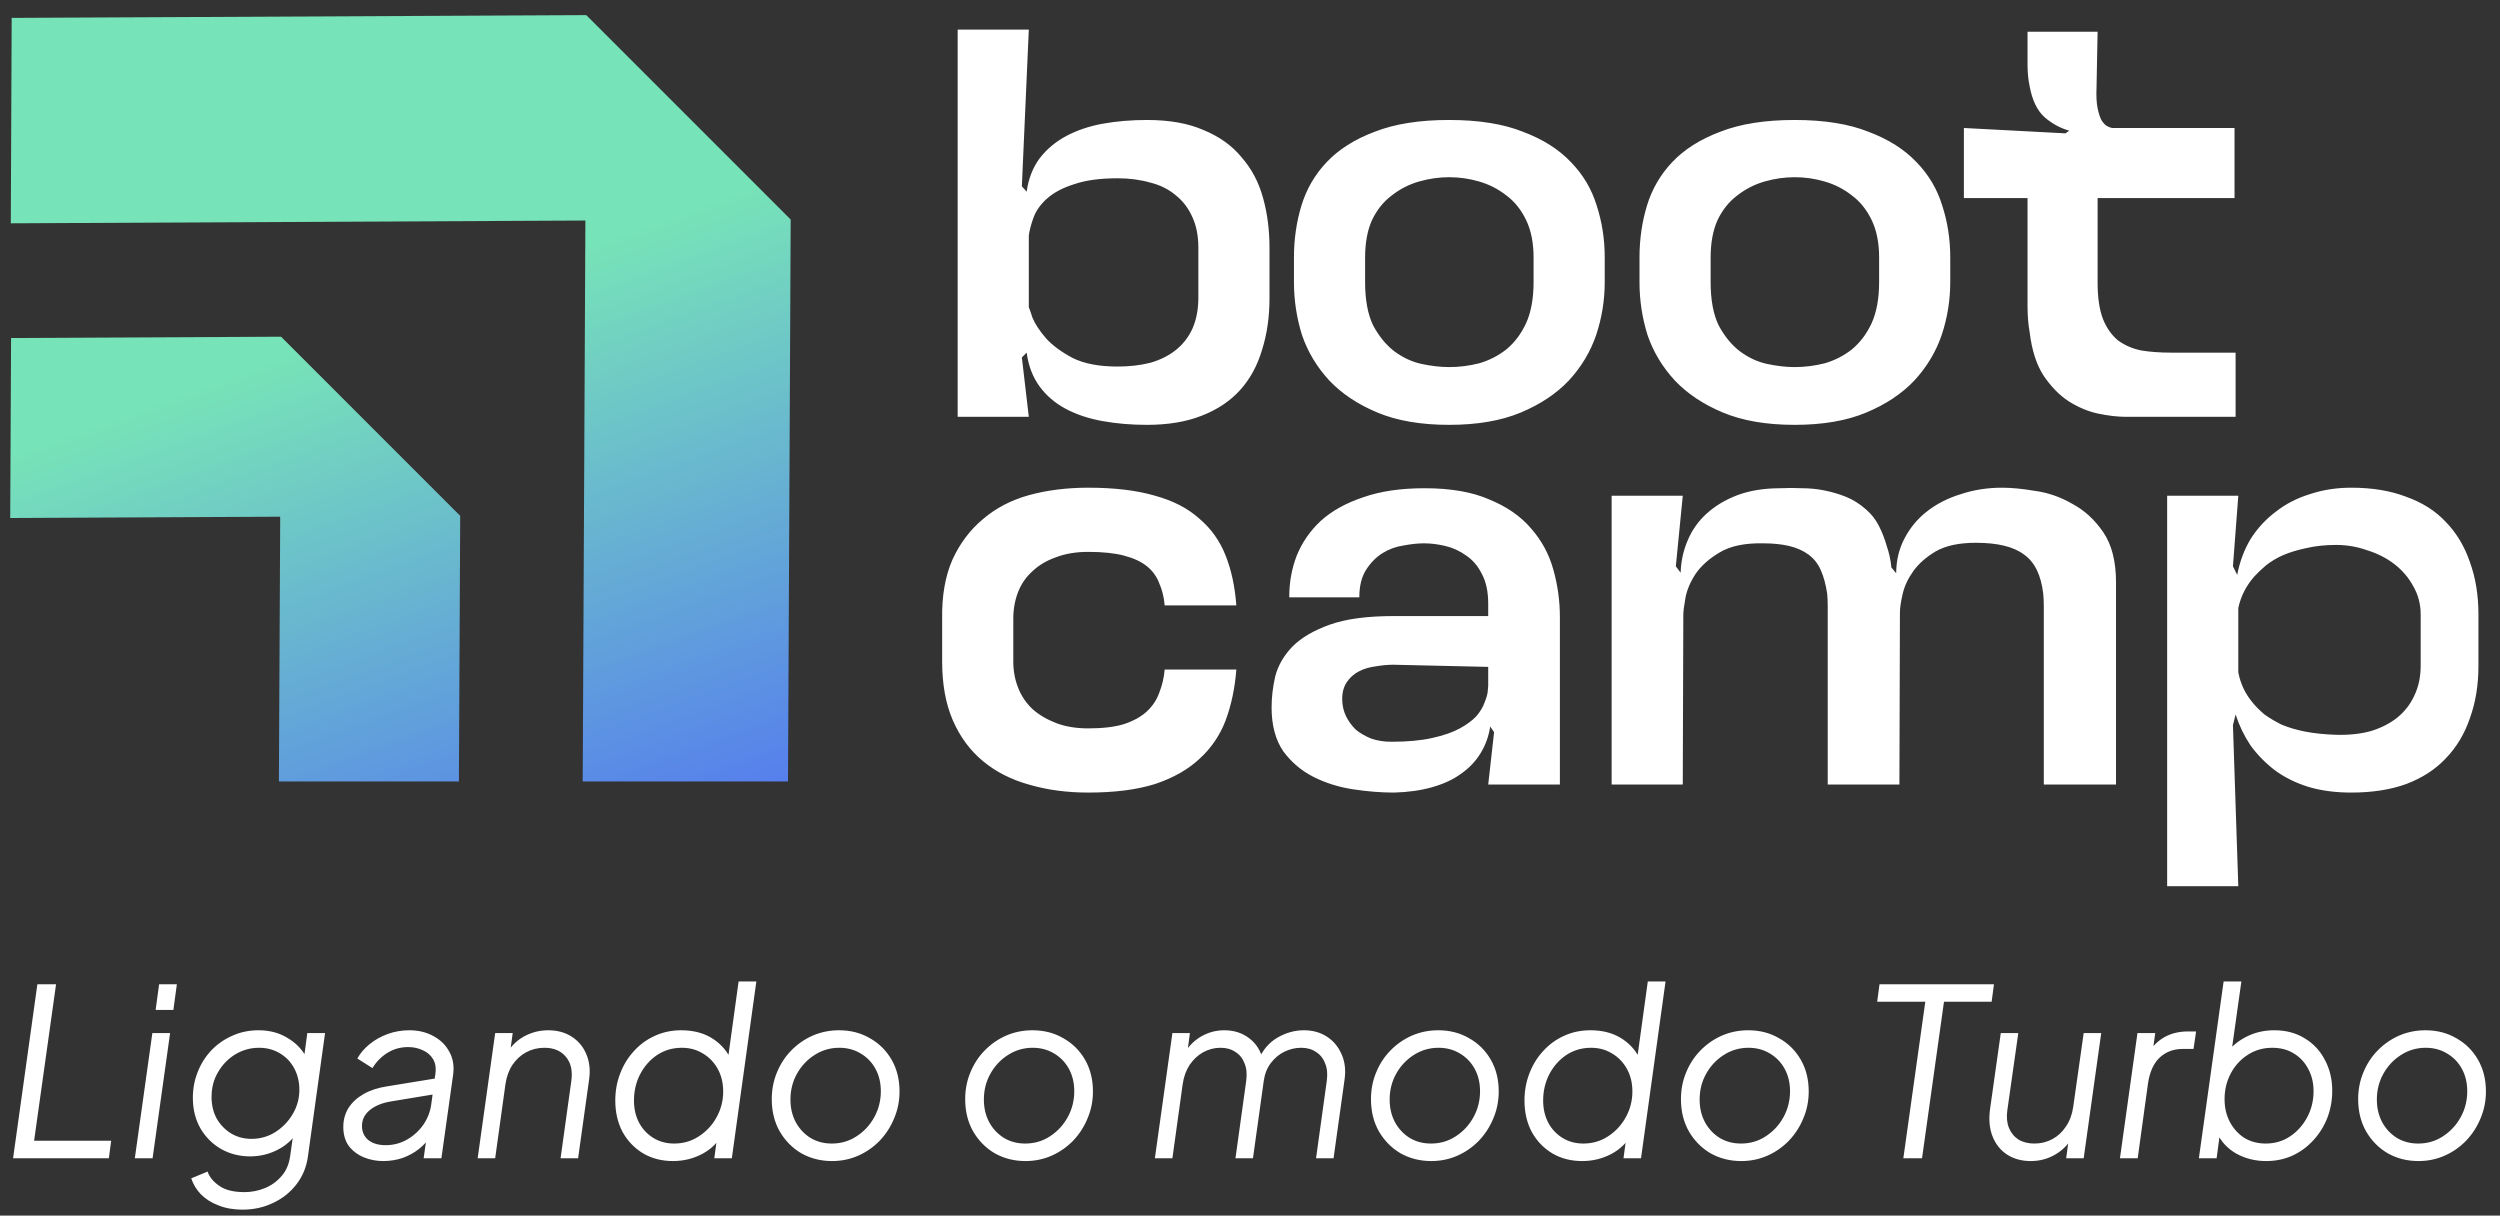 <svg width="218" height="106" viewBox="0 0 218 106" fill="none" xmlns="http://www.w3.org/2000/svg">
<rect x="0" y="0" width="218" height="106" fill="#333333" stroke="none"/>
<path d="M100.02 10.462C101.979 10.462 103.627 10.757 104.964 11.348C106.332 11.908 107.435 12.7 108.275 13.726C109.146 14.722 109.768 15.903 110.141 17.271C110.514 18.608 110.7 20.054 110.7 21.609L110.7 25.993C110.7 27.641 110.483 29.149 110.047 30.517C109.643 31.885 109.006 33.051 108.135 34.015C107.264 34.979 106.145 35.725 104.777 36.254C103.44 36.782 101.854 37.047 100.02 37.047C98.651 37.047 97.361 36.938 96.148 36.72C94.936 36.503 93.863 36.145 92.93 35.648C91.998 35.15 91.236 34.497 90.645 33.689C90.054 32.88 89.681 31.901 89.525 30.75L89.106 31.17L89.712 36.347L83.509 36.347L83.509 2.579L89.712 2.579L89.106 16.245L89.525 16.712C89.681 15.592 90.054 14.628 90.645 13.82C91.267 13.011 92.044 12.358 92.977 11.861C93.91 11.363 94.967 11.006 96.148 10.788C97.361 10.57 98.651 10.462 100.02 10.462ZM89.712 26.786C89.743 26.848 89.852 27.159 90.039 27.719C90.256 28.247 90.645 28.838 91.205 29.491C91.764 30.113 92.542 30.688 93.537 31.217C94.532 31.714 95.838 31.963 97.454 31.963C98.481 31.963 99.429 31.854 100.299 31.637C101.17 31.388 101.916 31.015 102.538 30.517C103.16 30.02 103.642 29.398 103.984 28.651C104.326 27.874 104.497 26.972 104.497 25.946L104.497 21.609C104.497 20.583 104.326 19.697 103.984 18.95C103.642 18.173 103.16 17.535 102.538 17.038C101.916 16.509 101.17 16.136 100.299 15.919C99.429 15.67 98.481 15.546 97.454 15.546C95.931 15.546 94.671 15.716 93.677 16.058C92.681 16.369 91.889 16.789 91.298 17.318C90.738 17.815 90.35 18.36 90.132 18.95C89.914 19.541 89.774 20.07 89.712 20.536L89.712 26.786ZM126.359 10.462C128.94 10.462 131.085 10.804 132.796 11.488C134.537 12.141 135.936 13.027 136.993 14.146C138.05 15.235 138.797 16.494 139.232 17.924C139.698 19.355 139.932 20.863 139.932 22.448L139.932 24.594C139.932 26.18 139.683 27.719 139.185 29.211C138.688 30.673 137.895 31.994 136.807 33.176C135.718 34.326 134.319 35.259 132.609 35.974C130.899 36.689 128.816 37.047 126.359 37.047C123.903 37.047 121.819 36.689 120.109 35.974C118.399 35.259 117 34.326 115.912 33.176C114.823 31.994 114.031 30.673 113.533 29.211C113.067 27.719 112.833 26.18 112.833 24.594L112.833 22.448C112.833 20.863 113.051 19.355 113.486 17.924C113.922 16.494 114.652 15.235 115.678 14.146C116.736 13.027 118.135 12.141 119.876 11.488C121.617 10.804 123.778 10.462 126.359 10.462ZM119.037 24.594C119.037 26.148 119.27 27.408 119.736 28.372C120.234 29.304 120.84 30.051 121.555 30.61C122.301 31.17 123.094 31.543 123.934 31.73C124.804 31.916 125.613 32.01 126.359 32.01C127.23 32.01 128.1 31.901 128.971 31.683C129.842 31.434 130.635 31.03 131.35 30.471C132.065 29.88 132.64 29.118 133.075 28.185C133.511 27.221 133.728 26.024 133.728 24.594L133.728 22.448C133.728 21.174 133.511 20.085 133.075 19.183C132.64 18.282 132.065 17.567 131.35 17.038C130.635 16.478 129.842 16.074 128.971 15.825C128.131 15.577 127.261 15.452 126.359 15.452C125.489 15.452 124.618 15.577 123.747 15.825C122.877 16.074 122.084 16.478 121.369 17.038C120.653 17.567 120.078 18.282 119.643 19.183C119.239 20.085 119.037 21.174 119.037 22.448L119.037 24.594ZM156.49 10.462C159.07 10.462 161.216 10.804 162.926 11.488C164.667 12.141 166.067 13.027 167.124 14.146C168.181 15.235 168.927 16.494 169.362 17.924C169.829 19.355 170.062 20.863 170.062 22.448L170.062 24.594C170.062 26.18 169.813 27.719 169.316 29.211C168.818 30.673 168.025 31.994 166.937 33.176C165.849 34.326 164.45 35.259 162.739 35.974C161.029 36.689 158.946 37.047 156.49 37.047C154.033 37.047 151.95 36.689 150.24 35.974C148.53 35.259 147.13 34.326 146.042 33.176C144.954 31.994 144.161 30.673 143.664 29.211C143.197 27.719 142.964 26.18 142.964 24.594L142.964 22.448C142.964 20.863 143.182 19.355 143.617 17.924C144.052 16.494 144.783 15.235 145.809 14.146C146.866 13.027 148.265 12.141 150.007 11.488C151.748 10.804 153.909 10.462 156.49 10.462ZM149.167 24.594C149.167 26.148 149.4 27.408 149.867 28.372C150.364 29.304 150.971 30.051 151.686 30.61C152.432 31.17 153.225 31.543 154.064 31.73C154.935 31.916 155.743 32.01 156.49 32.01C157.36 32.01 158.231 31.901 159.102 31.683C159.972 31.434 160.765 31.03 161.48 30.471C162.195 29.88 162.771 29.118 163.206 28.185C163.641 27.221 163.859 26.024 163.859 24.594L163.859 22.448C163.859 21.174 163.641 20.085 163.206 19.183C162.771 18.282 162.195 17.567 161.48 17.038C160.765 16.478 159.972 16.074 159.102 15.825C158.262 15.577 157.391 15.452 156.49 15.452C155.619 15.452 154.748 15.577 153.878 15.825C153.007 16.074 152.214 16.478 151.499 17.038C150.784 17.567 150.209 18.282 149.773 19.183C149.369 20.085 149.167 21.174 149.167 22.448L149.167 24.594ZM185.383 36.347C184.668 36.347 183.859 36.254 182.957 36.067C182.087 35.881 181.232 35.523 180.392 34.995C179.584 34.466 178.853 33.72 178.2 32.756C177.578 31.792 177.174 30.533 176.987 28.978C176.925 28.636 176.879 28.278 176.848 27.905C176.816 27.501 176.801 27.097 176.801 26.693L176.801 17.271L171.251 17.271L171.251 11.161L180.112 11.628L180.439 11.395C179.661 11.177 178.946 10.788 178.293 10.229C177.64 9.638 177.205 8.736 176.987 7.523C176.925 7.243 176.879 6.948 176.848 6.637C176.816 6.295 176.801 5.953 176.801 5.611L176.801 2.766L182.911 2.766L182.817 7.663C182.786 8.378 182.817 8.969 182.911 9.436C183.004 9.871 183.113 10.213 183.237 10.462C183.393 10.71 183.548 10.881 183.704 10.975C183.859 11.068 184.015 11.13 184.17 11.161L184.916 11.161L194.851 11.161L194.851 17.271L182.911 17.271L182.911 24.081L182.911 24.64C182.911 25.946 183.066 27.003 183.377 27.812C183.688 28.589 184.123 29.211 184.683 29.678C185.274 30.113 185.958 30.408 186.735 30.564C187.513 30.688 188.368 30.75 189.301 30.75L194.944 30.75L194.944 36.347L185.383 36.347Z" fill="white"/>
<path d="M82.156 57.685L82.156 53.954C82.125 51.964 82.421 50.254 83.043 48.824C83.695 47.393 84.582 46.212 85.701 45.279C86.82 44.315 88.157 43.615 89.712 43.18C91.298 42.745 93.024 42.527 94.889 42.527C97.19 42.527 99.133 42.76 100.719 43.227C102.305 43.662 103.595 44.331 104.59 45.232C105.617 46.103 106.378 47.176 106.876 48.45C107.373 49.694 107.684 51.14 107.809 52.788L101.559 52.788C101.497 52.073 101.341 51.435 101.092 50.876C100.875 50.285 100.517 49.788 100.02 49.383C99.522 48.979 98.854 48.668 98.014 48.45C97.206 48.233 96.164 48.124 94.889 48.124C93.832 48.124 92.899 48.279 92.091 48.59C91.282 48.87 90.598 49.274 90.039 49.803C89.479 50.3 89.059 50.907 88.779 51.622C88.499 52.337 88.359 53.114 88.359 53.954L88.359 57.685C88.359 58.494 88.499 59.255 88.779 59.971C89.059 60.686 89.479 61.308 90.039 61.836C90.598 62.334 91.282 62.738 92.091 63.049C92.899 63.36 93.832 63.515 94.889 63.515C96.164 63.515 97.206 63.391 98.014 63.142C98.854 62.862 99.522 62.489 100.02 62.023C100.517 61.556 100.875 61.012 101.092 60.39C101.341 59.769 101.497 59.1 101.559 58.385L107.809 58.385C107.684 60.002 107.373 61.479 106.876 62.816C106.378 64.122 105.617 65.241 104.59 66.174C103.595 67.107 102.305 67.837 100.719 68.366C99.133 68.864 97.19 69.112 94.889 69.112C93.024 69.112 91.298 68.879 89.712 68.413C88.157 67.977 86.82 67.293 85.701 66.36C84.582 65.428 83.711 64.246 83.089 62.816C82.467 61.385 82.156 59.675 82.156 57.685ZM124.222 42.574C126.492 42.574 128.373 42.9 129.865 43.553C131.389 44.175 132.601 45.015 133.503 46.072C134.436 47.129 135.089 48.342 135.462 49.71C135.835 51.047 136.022 52.415 136.022 53.814L136.022 68.413L129.772 68.413L130.285 63.842L129.958 63.375L129.958 63.282C129.834 64.153 129.554 64.946 129.119 65.661C128.684 66.376 128.108 66.982 127.393 67.48C126.709 67.977 125.87 68.366 124.875 68.646C123.88 68.926 122.776 69.081 121.563 69.112L121.517 69.112C120.428 69.112 119.262 69.019 118.019 68.832C116.775 68.646 115.624 68.288 114.567 67.76C113.51 67.231 112.624 66.485 111.909 65.521C111.225 64.526 110.883 63.251 110.883 61.696C110.883 60.795 110.991 59.877 111.209 58.945C111.458 58.012 111.955 57.157 112.701 56.379C113.479 55.602 114.567 54.965 115.966 54.467C117.366 53.97 119.216 53.721 121.517 53.721L129.772 53.721L129.772 52.648C129.772 51.591 129.585 50.72 129.212 50.036C128.87 49.352 128.419 48.824 127.86 48.45C127.3 48.046 126.694 47.766 126.041 47.611C125.388 47.456 124.766 47.378 124.175 47.378C123.646 47.378 123.056 47.44 122.403 47.564C121.75 47.658 121.143 47.875 120.584 48.217C120.024 48.559 119.542 49.041 119.138 49.663C118.734 50.285 118.532 51.093 118.532 52.088L112.422 52.088C112.422 50.782 112.639 49.57 113.075 48.45C113.541 47.3 114.241 46.289 115.173 45.419C116.137 44.548 117.366 43.864 118.858 43.367C120.351 42.838 122.138 42.574 124.222 42.574ZM121.33 64.681C122.729 64.681 123.911 64.573 124.875 64.355C125.87 64.137 126.678 63.857 127.3 63.515C127.922 63.173 128.404 62.816 128.746 62.443C129.088 62.038 129.321 61.65 129.445 61.277C129.601 60.904 129.694 60.593 129.725 60.344C129.756 60.064 129.772 59.877 129.772 59.784L129.772 58.152L121.517 57.965C121.019 57.965 120.506 58.012 119.977 58.105C119.449 58.167 118.967 58.307 118.532 58.525C118.096 58.742 117.739 59.053 117.459 59.458C117.179 59.862 117.039 60.359 117.039 60.95C117.039 61.479 117.148 61.976 117.366 62.443C117.583 62.878 117.863 63.267 118.205 63.609C118.578 63.92 119.029 64.184 119.558 64.401C120.086 64.588 120.677 64.681 121.33 64.681ZM146.738 68.413L140.535 68.413L140.535 43.227L146.738 43.227L146.132 49.383L146.552 49.943C146.583 48.948 146.785 48.015 147.158 47.145C147.531 46.243 148.075 45.465 148.79 44.812C149.537 44.128 150.438 43.584 151.495 43.18C152.584 42.776 153.827 42.574 155.227 42.574C155.849 42.543 156.486 42.543 157.139 42.574C157.792 42.574 158.429 42.636 159.051 42.76C159.704 42.885 160.342 43.071 160.963 43.32C161.585 43.569 162.176 43.942 162.736 44.439C163.202 44.844 163.575 45.325 163.855 45.885C164.135 46.445 164.353 47.005 164.508 47.564C164.726 48.186 164.866 48.824 164.928 49.477L165.348 49.99C165.348 48.87 165.596 47.844 166.094 46.911C166.591 45.978 167.244 45.201 168.053 44.579C168.892 43.926 169.872 43.429 170.991 43.087C172.111 42.714 173.308 42.527 174.583 42.527C175.391 42.527 176.355 42.62 177.474 42.807C178.594 42.962 179.666 43.336 180.692 43.926C181.75 44.486 182.651 45.31 183.398 46.398C184.144 47.487 184.517 48.948 184.517 50.782L184.517 68.413L178.22 68.413L178.22 54.094C178.22 53.69 178.22 53.301 178.22 52.928C178.22 52.524 178.205 52.151 178.174 51.809C177.987 50.161 177.428 49.01 176.495 48.357C175.593 47.673 174.194 47.331 172.297 47.331C170.836 47.331 169.67 47.58 168.799 48.077C167.96 48.575 167.307 49.15 166.84 49.803C166.374 50.456 166.063 51.124 165.907 51.809C165.752 52.493 165.674 53.021 165.674 53.394L165.628 68.413L159.378 68.413L159.378 54.094C159.378 53.659 159.378 53.254 159.378 52.881C159.378 52.477 159.362 52.104 159.331 51.762C159.207 50.953 159.02 50.269 158.771 49.71C158.523 49.15 158.165 48.699 157.699 48.357C157.232 48.015 156.673 47.766 156.02 47.611C155.367 47.456 154.605 47.378 153.734 47.378C152.148 47.347 150.889 47.611 149.956 48.171C149.055 48.699 148.355 49.321 147.858 50.036C147.391 50.751 147.096 51.451 146.971 52.135C146.847 52.819 146.785 53.317 146.785 53.628L146.785 53.674C146.785 53.674 146.785 53.659 146.785 53.628C146.785 53.659 146.785 53.674 146.785 53.674L146.738 68.413ZM188.975 77.274L188.975 43.227L195.179 43.227L194.712 49.383L195.085 50.13C195.303 48.979 195.692 47.937 196.251 47.005C196.842 46.072 197.573 45.279 198.444 44.626C199.314 43.942 200.309 43.429 201.429 43.087C202.548 42.714 203.745 42.527 205.02 42.527C206.854 42.527 208.456 42.791 209.824 43.32C211.223 43.818 212.373 44.548 213.275 45.512C214.208 46.476 214.908 47.642 215.374 49.01C215.872 50.378 216.12 51.902 216.12 53.581L216.12 58.058C216.12 59.737 215.872 61.261 215.374 62.629C214.908 63.997 214.208 65.163 213.275 66.127C212.373 67.091 211.223 67.837 209.824 68.366C208.456 68.864 206.854 69.112 205.02 69.112C203.621 69.112 202.361 68.941 201.242 68.599C200.154 68.257 199.19 67.775 198.35 67.153C197.542 66.531 196.842 65.816 196.251 65.008C195.692 64.168 195.256 63.267 194.945 62.303L194.712 63.236L195.179 77.274L188.975 77.274ZM203.714 47.518C202.75 47.518 201.879 47.611 201.102 47.797C200.356 47.953 199.687 48.155 199.096 48.404C198.537 48.653 198.039 48.948 197.604 49.29C197.2 49.632 196.858 49.959 196.578 50.269C195.863 51.078 195.396 51.995 195.179 53.021L195.179 58.618C195.365 59.613 195.785 60.499 196.438 61.277C196.718 61.619 197.06 61.961 197.464 62.303C197.899 62.614 198.397 62.909 198.957 63.189C199.547 63.438 200.231 63.64 201.009 63.795C201.817 63.951 202.719 64.044 203.714 64.075C204.833 64.106 205.844 63.997 206.746 63.748C207.647 63.469 208.409 63.08 209.031 62.583C209.684 62.054 210.181 61.416 210.523 60.67C210.897 59.893 211.083 59.022 211.083 58.058L211.083 53.581C211.083 52.679 210.865 51.855 210.43 51.109C210.026 50.363 209.482 49.725 208.798 49.197C208.114 48.668 207.321 48.264 206.419 47.984C205.548 47.673 204.647 47.518 203.714 47.518Z" fill="white"/>
<path d="M1.141 101L3.259 85.826L4.889 85.826L2.974 99.472L9.695 99.472L9.492 101L1.141 101ZM11.757 101L13.285 90.083L14.833 90.083L13.305 101L11.757 101ZM13.57 88.067L13.875 85.826L15.423 85.826L15.118 88.067L13.57 88.067ZM21.155 105.481C20.368 105.481 19.669 105.359 19.058 105.114C18.447 104.883 17.938 104.564 17.53 104.157C17.136 103.75 16.851 103.281 16.675 102.752L18.1 102.161C18.263 102.636 18.603 103.05 19.119 103.403C19.635 103.77 20.368 103.953 21.318 103.953C21.93 103.953 22.52 103.838 23.09 103.607C23.661 103.376 24.149 103.023 24.557 102.548C24.964 102.086 25.215 101.489 25.31 100.756L25.677 98.149L26.125 98.393C25.704 99.18 25.1 99.785 24.312 100.206C23.538 100.627 22.703 100.837 21.807 100.837C20.898 100.837 20.062 100.627 19.302 100.206C18.542 99.771 17.938 99.174 17.489 98.413C17.041 97.639 16.817 96.743 16.817 95.725C16.817 94.924 16.96 94.17 17.245 93.464C17.53 92.744 17.931 92.113 18.447 91.57C18.976 91.027 19.587 90.606 20.28 90.307C20.972 89.995 21.726 89.839 22.541 89.839C23.477 89.839 24.299 90.049 25.005 90.47C25.725 90.877 26.281 91.427 26.675 92.12L26.471 92.527L26.797 90.083L28.345 90.083L26.858 100.796C26.736 101.733 26.404 102.555 25.86 103.261C25.317 103.967 24.638 104.51 23.824 104.89C23.009 105.284 22.12 105.481 21.155 105.481ZM21.93 99.309C22.69 99.309 23.382 99.113 24.007 98.719C24.645 98.311 25.154 97.782 25.535 97.13C25.915 96.478 26.105 95.779 26.105 95.032C26.105 94.34 25.955 93.715 25.657 93.159C25.358 92.602 24.944 92.167 24.414 91.855C23.885 91.529 23.274 91.366 22.581 91.366C21.848 91.366 21.162 91.556 20.524 91.936C19.899 92.317 19.397 92.833 19.017 93.484C18.637 94.123 18.447 94.849 18.447 95.664C18.447 96.356 18.596 96.981 18.895 97.538C19.207 98.081 19.628 98.515 20.157 98.841C20.687 99.153 21.278 99.309 21.93 99.309ZM33.418 101.244C32.821 101.244 32.258 101.136 31.728 100.919C31.198 100.701 30.764 100.375 30.424 99.941C30.099 99.493 29.936 98.936 29.936 98.271C29.936 97.66 30.085 97.11 30.384 96.621C30.696 96.132 31.137 95.725 31.707 95.399C32.278 95.073 32.964 94.849 33.765 94.727L38.144 94.014L38.001 95.399L34.05 96.051C33.276 96.186 32.665 96.445 32.217 96.825C31.782 97.191 31.565 97.646 31.565 98.189C31.565 98.692 31.748 99.099 32.115 99.411C32.495 99.71 32.998 99.859 33.622 99.859C34.301 99.859 34.926 99.697 35.496 99.371C36.066 99.045 36.541 98.61 36.922 98.067C37.302 97.51 37.533 96.899 37.614 96.234L37.96 93.688C38.042 93.145 37.974 92.697 37.757 92.344C37.539 91.991 37.234 91.733 36.84 91.57C36.46 91.393 36.046 91.305 35.598 91.305C34.905 91.305 34.287 91.482 33.744 91.835C33.215 92.174 32.794 92.609 32.481 93.138L31.158 92.303C31.416 91.841 31.769 91.427 32.217 91.061C32.678 90.68 33.208 90.382 33.805 90.165C34.403 89.947 35.034 89.839 35.7 89.839C36.487 89.839 37.186 90.008 37.797 90.348C38.408 90.674 38.87 91.129 39.182 91.713C39.508 92.296 39.617 92.975 39.508 93.749L38.49 101L36.942 101L37.248 98.821L37.512 99.085C37.268 99.506 36.935 99.88 36.514 100.206C36.093 100.532 35.618 100.79 35.089 100.98C34.559 101.156 34.002 101.244 33.418 101.244ZM41.652 101L43.179 90.083L44.707 90.083L44.422 92.201L44.075 92.079C44.428 91.373 44.938 90.823 45.603 90.429C46.282 90.036 47.015 89.839 47.803 89.839C48.59 89.839 49.269 90.022 49.839 90.389C50.423 90.755 50.851 91.264 51.123 91.916C51.408 92.568 51.489 93.315 51.367 94.157L50.41 101L48.882 101L49.819 94.258C49.941 93.376 49.785 92.677 49.351 92.161C48.916 91.631 48.291 91.366 47.477 91.366C46.907 91.366 46.377 91.495 45.888 91.753C45.413 92.011 45.012 92.378 44.687 92.853C44.374 93.328 44.17 93.892 44.075 94.544L43.179 101L41.652 101ZM58.683 101.244C57.706 101.244 56.837 101.02 56.076 100.572C55.316 100.111 54.718 99.486 54.284 98.698C53.863 97.897 53.653 96.988 53.653 95.969C53.653 95.127 53.795 94.34 54.08 93.607C54.365 92.86 54.766 92.208 55.282 91.651C55.798 91.081 56.402 90.64 57.095 90.328C57.801 90.002 58.568 89.839 59.396 89.839C60.401 89.839 61.263 90.049 61.983 90.47C62.702 90.891 63.259 91.468 63.653 92.201L63.449 92.527L64.406 85.582L65.954 85.582L63.816 101L62.288 101L62.614 98.556L63.062 98.8C62.641 99.588 62.037 100.192 61.25 100.613C60.462 101.034 59.607 101.244 58.683 101.244ZM58.785 99.717C59.586 99.717 60.306 99.506 60.944 99.085C61.596 98.665 62.112 98.108 62.492 97.415C62.872 96.723 63.062 95.976 63.062 95.175C63.062 94.442 62.906 93.79 62.594 93.22C62.282 92.649 61.854 92.201 61.311 91.875C60.767 91.536 60.15 91.366 59.457 91.366C58.656 91.366 57.937 91.577 57.298 91.998C56.674 92.419 56.178 92.982 55.812 93.688C55.459 94.381 55.282 95.141 55.282 95.969C55.282 96.689 55.431 97.334 55.73 97.904C56.029 98.461 56.443 98.902 56.972 99.228C57.502 99.554 58.106 99.717 58.785 99.717ZM72.552 101.244C71.575 101.244 70.685 101.02 69.884 100.572C69.097 100.111 68.465 99.472 67.99 98.658C67.528 97.843 67.298 96.906 67.298 95.847C67.298 95.019 67.447 94.245 67.746 93.525C68.044 92.792 68.459 92.154 68.988 91.611C69.531 91.054 70.156 90.619 70.862 90.307C71.582 89.995 72.349 89.839 73.163 89.839C74.168 89.839 75.064 90.07 75.852 90.531C76.653 90.979 77.284 91.604 77.746 92.405C78.208 93.206 78.439 94.129 78.439 95.175C78.439 96.003 78.282 96.784 77.97 97.517C77.671 98.25 77.25 98.902 76.707 99.472C76.164 100.029 75.54 100.464 74.834 100.776C74.127 101.088 73.367 101.244 72.552 101.244ZM72.532 99.717C73.333 99.717 74.053 99.506 74.691 99.085C75.343 98.665 75.859 98.108 76.239 97.415C76.619 96.723 76.809 95.969 76.809 95.155C76.809 94.421 76.653 93.77 76.341 93.199C76.028 92.629 75.594 92.181 75.037 91.855C74.494 91.529 73.876 91.366 73.184 91.366C72.396 91.366 71.677 91.577 71.025 91.998C70.387 92.405 69.877 92.948 69.497 93.627C69.117 94.306 68.927 95.059 68.927 95.888C68.927 96.621 69.083 97.28 69.395 97.863C69.708 98.434 70.135 98.889 70.678 99.228C71.222 99.554 71.84 99.717 72.532 99.717ZM89.419 101.244C88.441 101.244 87.552 101.02 86.751 100.572C85.963 100.111 85.332 99.472 84.857 98.658C84.395 97.843 84.164 96.906 84.164 95.847C84.164 95.019 84.314 94.245 84.612 93.525C84.911 92.792 85.325 92.154 85.855 91.611C86.398 91.054 87.022 90.619 87.728 90.307C88.448 89.995 89.215 89.839 90.03 89.839C91.035 89.839 91.931 90.07 92.719 90.531C93.52 90.979 94.151 91.604 94.613 92.405C95.074 93.206 95.305 94.129 95.305 95.175C95.305 96.003 95.149 96.784 94.837 97.517C94.538 98.25 94.117 98.902 93.574 99.472C93.031 100.029 92.406 100.464 91.7 100.776C90.994 101.088 90.234 101.244 89.419 101.244ZM89.399 99.717C90.2 99.717 90.919 99.506 91.558 99.085C92.209 98.665 92.725 98.108 93.106 97.415C93.486 96.723 93.676 95.969 93.676 95.155C93.676 94.421 93.52 93.77 93.207 93.199C92.895 92.629 92.46 92.181 91.904 91.855C91.361 91.529 90.743 91.366 90.05 91.366C89.263 91.366 88.543 91.577 87.891 91.998C87.253 92.405 86.744 92.948 86.364 93.627C85.984 94.306 85.794 95.059 85.794 95.888C85.794 96.621 85.95 97.28 86.262 97.863C86.574 98.434 87.002 98.889 87.545 99.228C88.088 99.554 88.706 99.717 89.399 99.717ZM100.705 101L102.233 90.083L103.76 90.083L103.495 92.1L103.312 91.794C103.692 91.169 104.188 90.687 104.799 90.348C105.41 90.008 106.062 89.839 106.754 89.839C107.61 89.839 108.343 90.076 108.954 90.552C109.565 91.027 109.959 91.665 110.135 92.466L109.728 92.446C110.094 91.577 110.644 90.925 111.378 90.49C112.124 90.056 112.898 89.839 113.699 89.839C114.46 89.839 115.125 90.022 115.695 90.389C116.266 90.755 116.693 91.264 116.979 91.916C117.277 92.568 117.366 93.315 117.243 94.157L116.286 101L114.759 101L115.695 94.258C115.777 93.661 115.729 93.152 115.553 92.731C115.39 92.296 115.125 91.964 114.759 91.733C114.406 91.489 113.971 91.366 113.455 91.366C112.953 91.366 112.464 91.482 111.989 91.713C111.527 91.943 111.133 92.276 110.807 92.71C110.481 93.145 110.278 93.668 110.196 94.279L109.259 101L107.732 101L108.669 94.258C108.75 93.661 108.703 93.152 108.526 92.731C108.363 92.296 108.098 91.964 107.732 91.733C107.379 91.489 106.944 91.366 106.428 91.366C105.899 91.366 105.396 91.495 104.921 91.753C104.459 92.011 104.066 92.378 103.74 92.853C103.428 93.328 103.224 93.892 103.129 94.544L102.233 101L100.705 101ZM124.803 101.244C123.826 101.244 122.936 101.02 122.135 100.572C121.348 100.111 120.716 99.472 120.241 98.658C119.779 97.843 119.549 96.906 119.549 95.847C119.549 95.019 119.698 94.245 119.997 93.525C120.295 92.792 120.709 92.154 121.239 91.611C121.782 91.054 122.407 90.619 123.113 90.307C123.832 89.995 124.6 89.839 125.414 89.839C126.419 89.839 127.315 90.07 128.103 90.531C128.904 90.979 129.535 91.604 129.997 92.405C130.459 93.206 130.689 94.129 130.689 95.175C130.689 96.003 130.533 96.784 130.221 97.517C129.922 98.25 129.501 98.902 128.958 99.472C128.415 100.029 127.791 100.464 127.084 100.776C126.378 101.088 125.618 101.244 124.803 101.244ZM124.783 99.717C125.584 99.717 126.304 99.506 126.942 99.085C127.594 98.665 128.11 98.108 128.49 97.415C128.87 96.723 129.06 95.969 129.06 95.155C129.06 94.421 128.904 93.77 128.592 93.199C128.279 92.629 127.845 92.181 127.288 91.855C126.745 91.529 126.127 91.366 125.435 91.366C124.647 91.366 123.928 91.577 123.276 91.998C122.638 92.405 122.128 92.948 121.748 93.627C121.368 94.306 121.178 95.059 121.178 95.888C121.178 96.621 121.334 97.28 121.646 97.863C121.959 98.434 122.386 98.889 122.93 99.228C123.473 99.554 124.09 99.717 124.783 99.717ZM137.965 101.244C136.987 101.244 136.118 101.02 135.358 100.572C134.597 100.111 134 99.486 133.565 98.698C133.144 97.897 132.934 96.988 132.934 95.969C132.934 95.127 133.077 94.34 133.362 93.607C133.647 92.86 134.047 92.208 134.563 91.651C135.079 91.081 135.684 90.64 136.376 90.328C137.082 90.002 137.849 89.839 138.678 89.839C139.682 89.839 140.545 90.049 141.264 90.47C141.984 90.891 142.541 91.468 142.934 92.201L142.731 92.527L143.688 85.582L145.236 85.582L143.097 101L141.57 101L141.896 98.556L142.344 98.8C141.923 99.588 141.319 100.192 140.531 100.613C139.743 101.034 138.888 101.244 137.965 101.244ZM138.067 99.717C138.868 99.717 139.587 99.506 140.226 99.085C140.877 98.665 141.393 98.108 141.773 97.415C142.154 96.723 142.344 95.976 142.344 95.175C142.344 94.442 142.188 93.79 141.875 93.22C141.563 92.649 141.135 92.201 140.592 91.875C140.049 91.536 139.431 91.366 138.739 91.366C137.938 91.366 137.218 91.577 136.58 91.998C135.955 92.419 135.46 92.982 135.093 93.688C134.74 94.381 134.563 95.141 134.563 95.969C134.563 96.689 134.713 97.334 135.011 97.904C135.31 98.461 135.724 98.902 136.254 99.228C136.783 99.554 137.388 99.717 138.067 99.717ZM151.834 101.244C150.856 101.244 149.967 101.02 149.166 100.572C148.378 100.111 147.747 99.472 147.272 98.658C146.81 97.843 146.579 96.906 146.579 95.847C146.579 95.019 146.728 94.245 147.027 93.525C147.326 92.792 147.74 92.154 148.27 91.611C148.813 91.054 149.437 90.619 150.143 90.307C150.863 89.995 151.63 89.839 152.445 89.839C153.45 89.839 154.346 90.07 155.133 90.531C155.934 90.979 156.566 91.604 157.027 92.405C157.489 93.206 157.72 94.129 157.72 95.175C157.72 96.003 157.564 96.784 157.252 97.517C156.953 98.25 156.532 98.902 155.989 99.472C155.446 100.029 154.821 100.464 154.115 100.776C153.409 101.088 152.648 101.244 151.834 101.244ZM151.813 99.717C152.615 99.717 153.334 99.506 153.972 99.085C154.624 98.665 155.14 98.108 155.52 97.415C155.9 96.723 156.091 95.969 156.091 95.155C156.091 94.421 155.934 93.77 155.622 93.199C155.31 92.629 154.875 92.181 154.319 91.855C153.775 91.529 153.158 91.366 152.465 91.366C151.678 91.366 150.958 91.577 150.306 91.998C149.668 92.405 149.159 92.948 148.779 93.627C148.398 94.306 148.208 95.059 148.208 95.888C148.208 96.621 148.365 97.28 148.677 97.863C148.989 98.434 149.417 98.889 149.96 99.228C150.503 99.554 151.121 99.717 151.813 99.717ZM165.971 101L167.886 87.354L163.69 87.354L163.894 85.826L173.874 85.826L173.67 87.354L169.515 87.354L167.601 101L165.971 101ZM177.075 101.244C176.301 101.244 175.622 101.061 175.038 100.694C174.454 100.314 174.027 99.785 173.755 99.106C173.483 98.427 173.409 97.633 173.531 96.723L174.468 90.083L175.995 90.083L175.038 96.825C174.957 97.409 175.004 97.918 175.181 98.352C175.357 98.787 175.636 99.126 176.016 99.371C176.396 99.601 176.858 99.717 177.401 99.717C177.971 99.717 178.494 99.588 178.969 99.33C179.444 99.072 179.838 98.705 180.15 98.23C180.476 97.755 180.687 97.191 180.782 96.54L181.698 90.083L183.226 90.083L181.698 101L180.171 101L180.456 98.882L180.802 99.004C180.435 99.71 179.919 100.26 179.254 100.654C178.602 101.048 177.876 101.244 177.075 101.244ZM184.86 101L186.387 90.083L187.935 90.083L187.691 91.875L187.487 91.611C187.826 91.095 188.275 90.687 188.831 90.389C189.402 90.09 190.06 89.941 190.807 89.941L191.499 89.941L191.275 91.468L190.318 91.468C189.53 91.468 188.865 91.719 188.322 92.222C187.792 92.724 187.453 93.478 187.304 94.483L186.408 101L184.86 101ZM197.607 101.244C196.657 101.244 195.788 101.027 195 100.593C194.226 100.145 193.663 99.534 193.31 98.76L193.615 98.556L193.289 101L191.742 101L193.9 85.582L195.448 85.582L194.471 92.527L193.962 92.079C194.437 91.387 195.048 90.844 195.795 90.45C196.555 90.042 197.397 89.839 198.32 89.839C199.339 89.839 200.228 90.076 200.988 90.552C201.749 91.013 202.333 91.645 202.74 92.446C203.161 93.233 203.371 94.123 203.371 95.114C203.371 95.942 203.229 96.73 202.944 97.477C202.658 98.21 202.251 98.861 201.722 99.432C201.206 100.002 200.595 100.45 199.888 100.776C199.196 101.088 198.436 101.244 197.607 101.244ZM197.567 99.717C198.368 99.717 199.081 99.506 199.705 99.085C200.33 98.665 200.825 98.108 201.192 97.415C201.559 96.723 201.742 95.969 201.742 95.155C201.742 94.421 201.586 93.77 201.273 93.199C200.975 92.629 200.554 92.181 200.011 91.855C199.481 91.529 198.857 91.366 198.137 91.366C197.336 91.366 196.616 91.577 195.978 91.998C195.353 92.405 194.865 92.948 194.511 93.627C194.158 94.306 193.982 95.046 193.982 95.847C193.982 96.594 194.138 97.259 194.45 97.843C194.763 98.427 195.184 98.889 195.713 99.228C196.256 99.554 196.874 99.717 197.567 99.717ZM210.887 101.244C209.91 101.244 209.02 101.02 208.219 100.572C207.431 100.111 206.8 99.472 206.325 98.658C205.863 97.843 205.632 96.906 205.632 95.847C205.632 95.019 205.782 94.245 206.08 93.525C206.379 92.792 206.793 92.154 207.323 91.611C207.866 91.054 208.491 90.619 209.197 90.307C209.916 89.995 210.683 89.839 211.498 89.839C212.503 89.839 213.399 90.07 214.187 90.531C214.988 90.979 215.619 91.604 216.081 92.405C216.542 93.206 216.773 94.129 216.773 95.175C216.773 96.003 216.617 96.784 216.305 97.517C216.006 98.25 215.585 98.902 215.042 99.472C214.499 100.029 213.874 100.464 213.168 100.776C212.462 101.088 211.702 101.244 210.887 101.244ZM210.867 99.717C211.668 99.717 212.388 99.506 213.026 99.085C213.677 98.665 214.193 98.108 214.574 97.415C214.954 96.723 215.144 95.969 215.144 95.155C215.144 94.421 214.988 93.77 214.675 93.199C214.363 92.629 213.929 92.181 213.372 91.855C212.829 91.529 212.211 91.366 211.519 91.366C210.731 91.366 210.011 91.577 209.36 91.998C208.721 92.405 208.212 92.948 207.832 93.627C207.452 94.306 207.262 95.059 207.262 95.888C207.262 96.621 207.418 97.28 207.73 97.863C208.042 98.434 208.47 98.889 209.013 99.228C209.556 99.554 210.174 99.717 210.867 99.717Z" fill="white"/>
<path fill-rule="evenodd" clip-rule="evenodd" d="M51.122 1.319L68.948 19.145L68.714 68.143L50.812 68.143L51.046 19.231L0.942 19.473L1.018 1.56L51.122 1.319ZM24.509 29.361L40.129 44.981L40.073 56.562L40.016 68.143L24.32 68.143L24.434 45.057L0.891 45.17L0.966 29.475L24.509 29.361Z" fill="url(#paint0_linear_16873_4182)"/>
<defs>
<linearGradient id="paint0_linear_16873_4182" x1="4.228" y1="143.932" x2="-29.529" y2="50.757" gradientUnits="userSpaceOnUse">
<stop offset="0.407" stop-color="#506DF6"/>
<stop offset="1" stop-color="#77E3B8"/>
</linearGradient>
</defs>
</svg>
